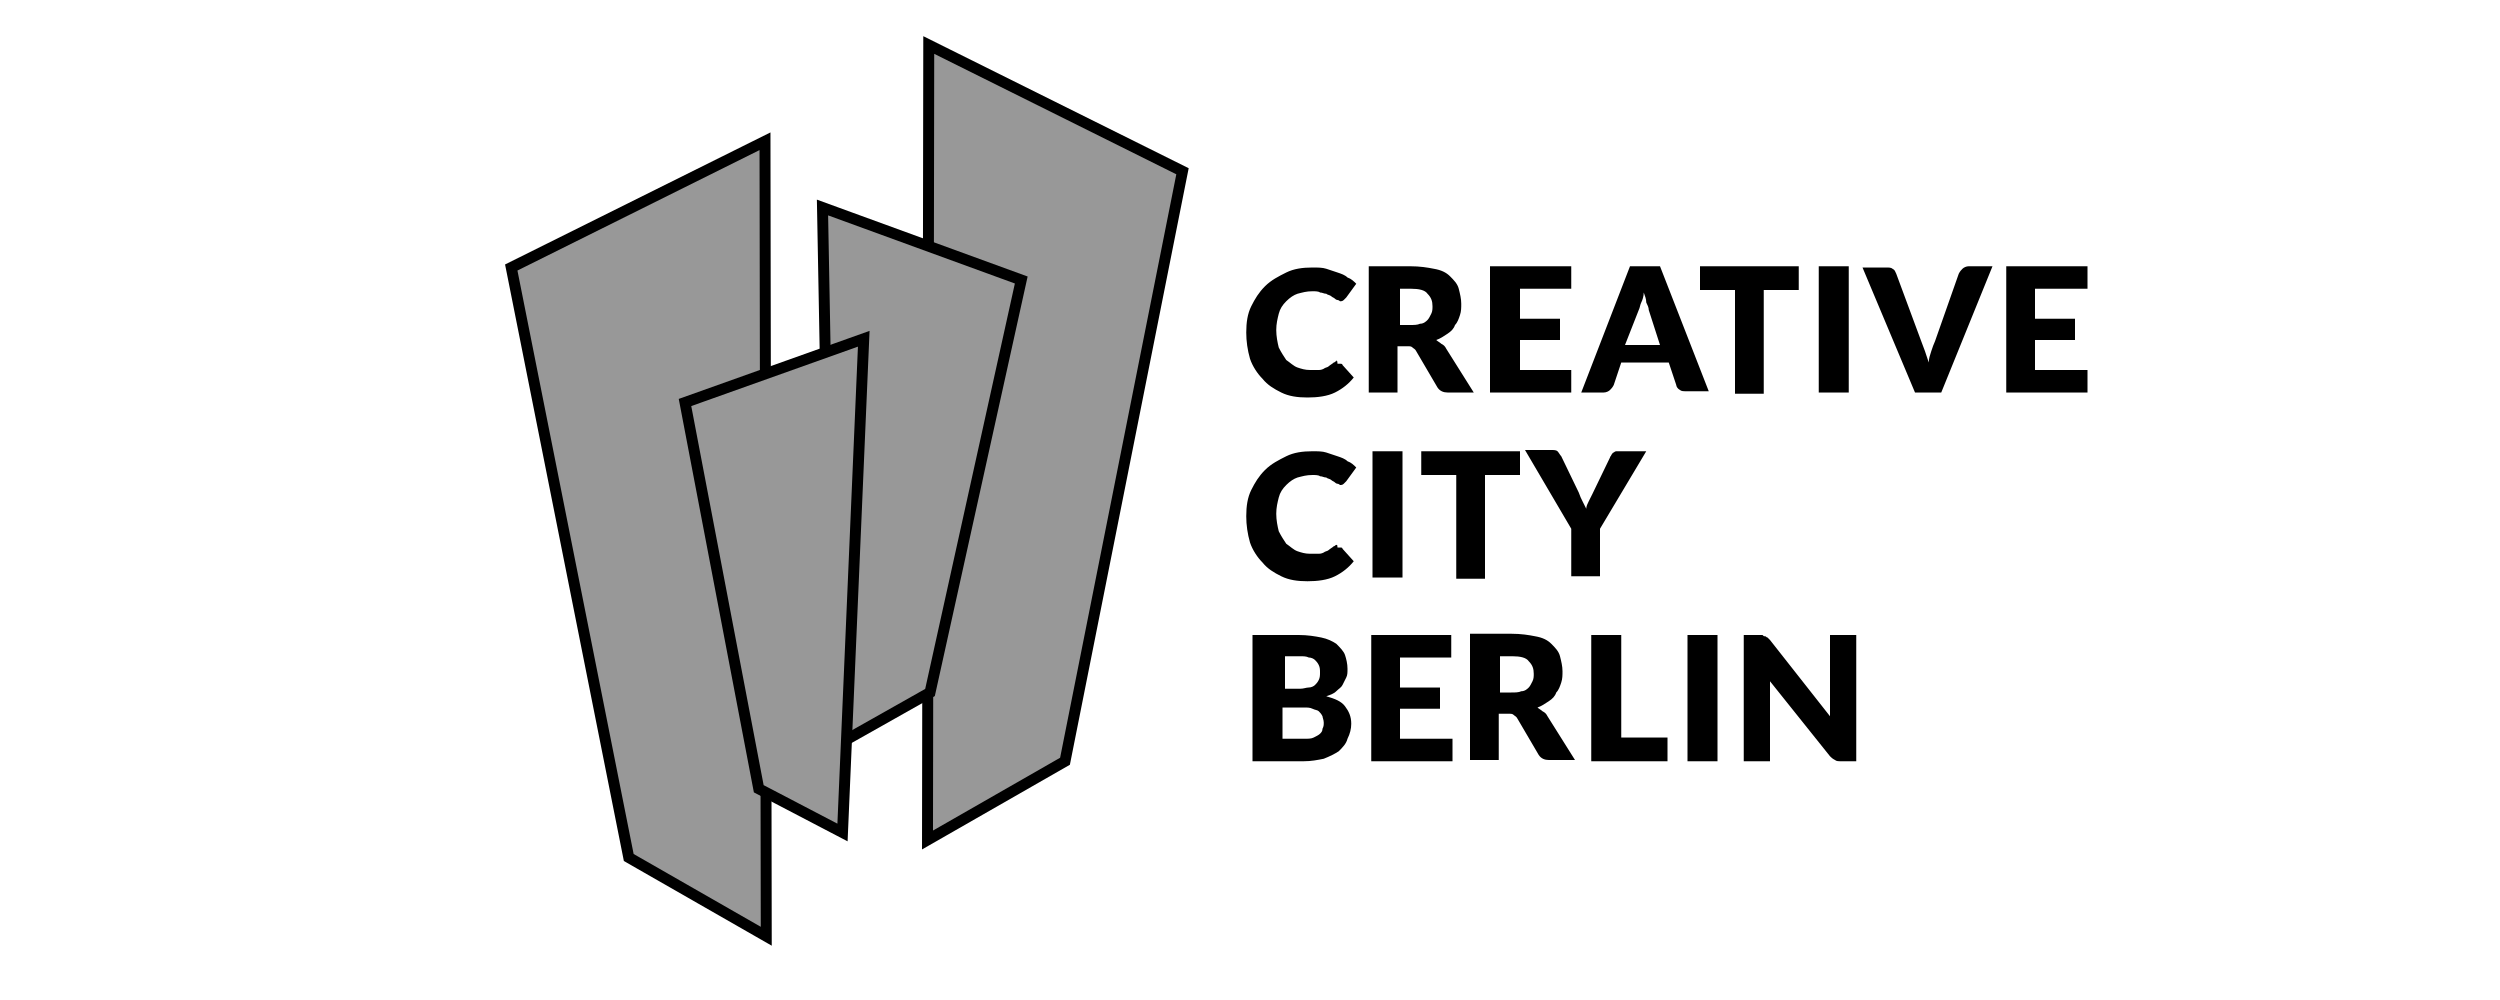 <?xml version="1.0" encoding="utf-8"?>
<!-- Generator: Adobe Illustrator 22.1.0, SVG Export Plug-In . SVG Version: 6.00 Build 0)  -->
<svg version="1.1" id="Ebene_1" xmlns="http://www.w3.org/2000/svg" xmlns:xlink="http://www.w3.org/1999/xlink" x="0px" y="0px"
	 viewBox="0 0 200 80" style="enable-background:new 0 0 200 80;" xml:space="preserve">
<style type="text/css">
	.st0{fill:#989898;}
	.st1{fill:none;stroke:#000000;stroke-width:0.876;stroke-miterlimit:10;}
</style>
<g>
	<path d="M140.7,50.8h-1.2v10.1h2.1v-5.4c0-0.1,0-0.3,0-0.5c0-0.2,0-0.3,0-0.5l4.8,6c0.1,0.1,0.2,0.2,0.4,0.3
		c0.1,0.1,0.3,0.1,0.5,0.1h1.2V50.8h-2.1v5.4c0,0.2,0,0.3,0,0.5c0,0.2,0,0.4,0,0.6l-4.8-6.1c-0.1-0.1-0.1-0.1-0.2-0.2
		c-0.1,0-0.1-0.1-0.2-0.1c-0.1,0-0.1,0-0.2-0.1C140.9,50.8,140.8,50.8,140.7,50.8 M137.3,50.8H135v10.1h2.4V50.8L137.3,50.8z
		 M129.6,50.8h-2.3v10.1h6.1V59h-3.7V50.8L129.6,50.8z M120.1,52.5h0.9c0.6,0,1.1,0.1,1.3,0.4c0.3,0.3,0.4,0.6,0.4,1
		c0,0.2,0,0.4-0.1,0.6c-0.1,0.2-0.2,0.4-0.3,0.5c-0.1,0.1-0.3,0.3-0.6,0.3c-0.2,0.1-0.5,0.1-0.8,0.1h-0.9V52.5L120.1,52.5z
		 M120.7,57.1c0.2,0,0.3,0,0.4,0.1c0.1,0.1,0.2,0.1,0.3,0.3l1.7,2.9c0.2,0.3,0.5,0.4,0.8,0.4h2.1l-2.2-3.5c-0.1-0.2-0.2-0.3-0.4-0.4
		c-0.1-0.1-0.3-0.2-0.4-0.3c0.3-0.1,0.6-0.3,0.9-0.5c0.3-0.2,0.5-0.4,0.6-0.7c0.2-0.2,0.3-0.5,0.4-0.8c0.1-0.3,0.1-0.6,0.1-0.9
		c0-0.4-0.1-0.8-0.2-1.2c-0.1-0.4-0.4-0.7-0.7-1c-0.3-0.3-0.7-0.5-1.3-0.6c-0.5-0.1-1.1-0.2-1.9-0.2h-3.3v10.1h2.3v-3.7H120.7
		L120.7,57.1z M109.7,50.8v10.1h6.5v-1.8H112v-2.4h3.2v-1.7H112v-2.4h4.1v-1.8H109.7L109.7,50.8z M102.6,52.5h1.4
		c0.3,0,0.5,0,0.7,0.1c0.2,0,0.4,0.1,0.5,0.2c0.1,0.1,0.2,0.2,0.3,0.4c0.1,0.2,0.1,0.4,0.1,0.6c0,0.2,0,0.4-0.1,0.6
		c-0.1,0.2-0.2,0.3-0.3,0.4c-0.1,0.1-0.3,0.2-0.5,0.2c-0.2,0-0.4,0.1-0.7,0.1h-1.2V52.5L102.6,52.5z M104.3,56.6
		c0.3,0,0.5,0,0.7,0.1c0.2,0.1,0.4,0.1,0.5,0.2c0.1,0.1,0.2,0.2,0.3,0.4c0,0.1,0.1,0.3,0.1,0.5c0,0.2,0,0.3-0.1,0.5
		c0,0.2-0.1,0.3-0.2,0.4c-0.1,0.1-0.3,0.2-0.5,0.3c-0.2,0.1-0.4,0.1-0.8,0.1h-1.7v-2.5H104.3L104.3,56.6z M104.3,60.9
		c0.6,0,1.1-0.1,1.6-0.2c0.5-0.2,0.9-0.4,1.2-0.6c0.3-0.3,0.6-0.6,0.7-1c0.2-0.4,0.3-0.8,0.3-1.2c0-0.6-0.2-1-0.5-1.4
		c-0.3-0.4-0.8-0.6-1.5-0.8c0.3-0.1,0.6-0.2,0.8-0.4c0.2-0.2,0.4-0.3,0.5-0.5c0.1-0.2,0.2-0.4,0.3-0.6c0.1-0.2,0.1-0.4,0.1-0.7
		c0-0.4-0.1-0.8-0.2-1.1c-0.1-0.3-0.4-0.6-0.7-0.9c-0.3-0.2-0.7-0.4-1.2-0.5c-0.5-0.1-1.1-0.2-1.8-0.2h-3.7v10.1H104.3L104.3,60.9z"
		/>
	<path d="M131.7,36.1h-2.1c-0.1,0-0.2,0-0.3,0c-0.1,0-0.2,0.1-0.2,0.1c-0.1,0-0.1,0.1-0.2,0.2c0,0.1-0.1,0.1-0.1,0.2l-1.4,2.9
		c-0.1,0.2-0.2,0.4-0.3,0.6c-0.1,0.2-0.2,0.4-0.2,0.6c-0.1-0.2-0.2-0.4-0.3-0.6c-0.1-0.2-0.2-0.4-0.3-0.7l-1.4-2.9
		c-0.1-0.1-0.2-0.3-0.3-0.4c-0.1-0.1-0.3-0.1-0.5-0.1H122l3.7,6.3v3.8h2.3v-3.8L131.7,36.1L131.7,36.1z M113.7,36.1v1.9h2.8v8.3h2.3
		v-8.3h2.8v-1.9H113.7L113.7,36.1z M112.2,36.1h-2.4v10.1h2.4V36.1L112.2,36.1z M106.9,43.6c-0.1,0-0.1,0.1-0.2,0.1
		c-0.1,0.1-0.3,0.2-0.4,0.3c-0.1,0.1-0.3,0.1-0.4,0.2c-0.2,0.1-0.3,0.1-0.5,0.1c-0.2,0-0.4,0-0.6,0c-0.4,0-0.7-0.1-1-0.2
		c-0.3-0.1-0.6-0.4-0.9-0.6c-0.2-0.3-0.4-0.6-0.6-1c-0.1-0.4-0.2-0.9-0.2-1.4c0-0.5,0.1-0.9,0.2-1.3c0.1-0.4,0.3-0.7,0.6-1
		c0.3-0.3,0.6-0.5,0.9-0.6c0.4-0.1,0.7-0.2,1.2-0.2c0.2,0,0.5,0,0.6,0.1c0.2,0,0.3,0.1,0.5,0.1c0.1,0.1,0.3,0.1,0.4,0.2
		c0.1,0.1,0.2,0.1,0.3,0.2c0.1,0.1,0.2,0.1,0.2,0.1c0.1,0,0.2,0.1,0.2,0.1c0.1,0,0.2,0,0.3-0.1c0.1-0.1,0.1-0.1,0.2-0.2l0.8-1.1
		c-0.2-0.2-0.4-0.4-0.7-0.5c-0.2-0.2-0.5-0.3-0.8-0.4c-0.3-0.1-0.6-0.2-0.9-0.3c-0.3-0.1-0.7-0.1-1.1-0.1c-0.8,0-1.5,0.1-2.1,0.4
		c-0.6,0.3-1.2,0.6-1.7,1.1c-0.5,0.5-0.8,1-1.1,1.6c-0.3,0.6-0.4,1.3-0.4,2.1c0,0.7,0.1,1.4,0.3,2.1c0.2,0.6,0.6,1.2,1,1.6
		c0.4,0.5,0.9,0.8,1.5,1.1c0.6,0.3,1.3,0.4,2.1,0.4c0.8,0,1.6-0.1,2.2-0.4c0.6-0.3,1.1-0.7,1.5-1.2l-0.9-1c0-0.1-0.1-0.1-0.2-0.1
		c-0.1,0-0.1,0-0.2,0C107,43.5,106.9,43.6,106.9,43.6"/>
	<path d="M160.5,21.3v10.1h6.5v-1.8h-4.2v-2.4h3.2v-1.7h-3.2v-2.4h4.2v-1.8H160.5L160.5,21.3z M153.2,31.4h2.1l4.1-10.1h-1.9
		c-0.2,0-0.4,0.1-0.5,0.2c-0.1,0.1-0.2,0.2-0.3,0.4l-1.9,5.4c-0.1,0.2-0.2,0.5-0.3,0.8c-0.1,0.3-0.2,0.6-0.2,0.9
		c-0.1-0.3-0.2-0.6-0.3-0.9c-0.1-0.3-0.2-0.5-0.3-0.8l-2-5.4c-0.1-0.2-0.1-0.3-0.3-0.4c-0.1-0.1-0.3-0.1-0.5-0.1h-1.9L153.2,31.4
		L153.2,31.4z M147.9,21.3h-2.4v10.1h2.4V21.3L147.9,21.3z M136,21.3v1.9h2.8v8.3h2.3v-8.3h2.8v-1.9H136L136,21.3z M131.1,24.8
		c0.1-0.2,0.1-0.4,0.2-0.6c0.1-0.2,0.2-0.5,0.2-0.8c0.1,0.3,0.2,0.5,0.2,0.8c0.1,0.2,0.2,0.4,0.2,0.6l0.9,2.8h-2.8L131.1,24.8
		L131.1,24.8z M132.8,21.3h-2.4l-3.9,10.1h1.8c0.2,0,0.4-0.1,0.5-0.2c0.1-0.1,0.2-0.2,0.3-0.4l0.6-1.8h3.8l0.6,1.8
		c0,0.1,0.1,0.3,0.3,0.4c0.1,0.1,0.3,0.1,0.5,0.1h1.8L132.8,21.3L132.8,21.3z M119.2,21.3v10.1h6.5v-1.8h-4.1v-2.4h3.2v-1.7h-3.2
		v-2.4h4.1v-1.8H119.2L119.2,21.3z M112,23.1h0.9c0.6,0,1.1,0.1,1.3,0.4c0.3,0.3,0.4,0.6,0.4,1c0,0.2,0,0.4-0.1,0.6
		c-0.1,0.2-0.2,0.4-0.3,0.5c-0.1,0.1-0.3,0.3-0.6,0.3c-0.2,0.1-0.5,0.1-0.8,0.1H112V23.1L112,23.1z M112.6,27.7c0.2,0,0.3,0,0.4,0.1
		c0.1,0.1,0.2,0.1,0.3,0.3L115,31c0.2,0.3,0.5,0.4,0.8,0.4h2.1l-2.2-3.5c-0.1-0.2-0.2-0.3-0.4-0.4c-0.1-0.1-0.3-0.2-0.4-0.3
		c0.3-0.1,0.6-0.3,0.9-0.5c0.3-0.2,0.5-0.4,0.6-0.7c0.2-0.2,0.3-0.5,0.4-0.8c0.1-0.3,0.1-0.6,0.1-0.9c0-0.4-0.1-0.8-0.2-1.2
		c-0.1-0.4-0.4-0.7-0.7-1c-0.3-0.3-0.7-0.5-1.3-0.6c-0.5-0.1-1.1-0.2-1.9-0.2h-3.3v10.1h2.3v-3.7H112.6L112.6,27.7z M106.9,28.9
		c-0.1,0-0.1,0.1-0.2,0.1c-0.1,0.1-0.3,0.2-0.4,0.3c-0.1,0.1-0.3,0.1-0.4,0.2c-0.2,0.1-0.3,0.1-0.5,0.1c-0.2,0-0.4,0-0.6,0
		c-0.4,0-0.7-0.1-1-0.2c-0.3-0.1-0.6-0.4-0.9-0.6c-0.2-0.3-0.4-0.6-0.6-1c-0.1-0.4-0.2-0.9-0.2-1.4c0-0.5,0.1-0.9,0.2-1.3
		c0.1-0.4,0.3-0.7,0.6-1c0.3-0.3,0.6-0.5,0.9-0.6c0.4-0.1,0.7-0.2,1.2-0.2c0.2,0,0.5,0,0.6,0.1c0.2,0,0.3,0.1,0.5,0.1
		c0.1,0.1,0.3,0.1,0.4,0.2c0.1,0.1,0.2,0.1,0.3,0.2c0.1,0.1,0.2,0.1,0.2,0.1c0.1,0,0.2,0.1,0.2,0.1c0.1,0,0.2,0,0.3-0.1
		c0.1-0.1,0.1-0.1,0.2-0.2l0.8-1.1c-0.2-0.2-0.4-0.4-0.7-0.5c-0.2-0.2-0.5-0.3-0.8-0.4c-0.3-0.1-0.6-0.2-0.9-0.3
		c-0.3-0.1-0.7-0.1-1.1-0.1c-0.8,0-1.5,0.1-2.1,0.4c-0.6,0.3-1.2,0.6-1.7,1.1c-0.5,0.5-0.8,1-1.1,1.6c-0.3,0.6-0.4,1.3-0.4,2.1
		c0,0.7,0.1,1.4,0.3,2.1c0.2,0.6,0.6,1.2,1,1.6c0.4,0.5,0.9,0.8,1.5,1.1c0.6,0.3,1.3,0.4,2.1,0.4c0.8,0,1.6-0.1,2.2-0.4
		c0.6-0.3,1.1-0.7,1.5-1.2l-0.9-1c0-0.1-0.1-0.1-0.2-0.1c-0.1,0-0.1,0-0.2,0C107,28.8,106.9,28.8,106.9,28.9"/>
	<polygon class="st0" points="40.9,21.4 50.3,68.6 61.3,74.9 61.2,11.3 40.9,21.4 	"/>
	<polygon class="st1" points="40.9,21.4 50.3,68.6 61.3,74.9 61.2,11.3 40.9,21.4 	"/>
	<polygon class="st0" points="94.6,13.7 85.2,60.9 74.2,67.2 74.3,3.6 94.6,13.7 	"/>
	<polygon class="st1" points="94.6,13.7 85.2,60.9 74.2,67.2 74.3,3.6 94.6,13.7 	"/>
	<polygon class="st0" points="81.7,22.4 74.4,55.4 66.6,59.8 65.8,16.6 81.7,22.4 	"/>
	<polygon class="st1" points="81.7,22.4 74.4,55.4 66.6,59.8 65.8,16.6 81.7,22.4 	"/>
	<polygon class="st0" points="54.8,32.2 60.7,63.1 67.4,66.6 69.1,27.1 54.8,32.2 	"/>
	<polygon class="st1" points="54.8,32.2 60.7,63.1 67.4,66.6 69.1,27.1 54.8,32.2 	"/>
</g>
</svg>
